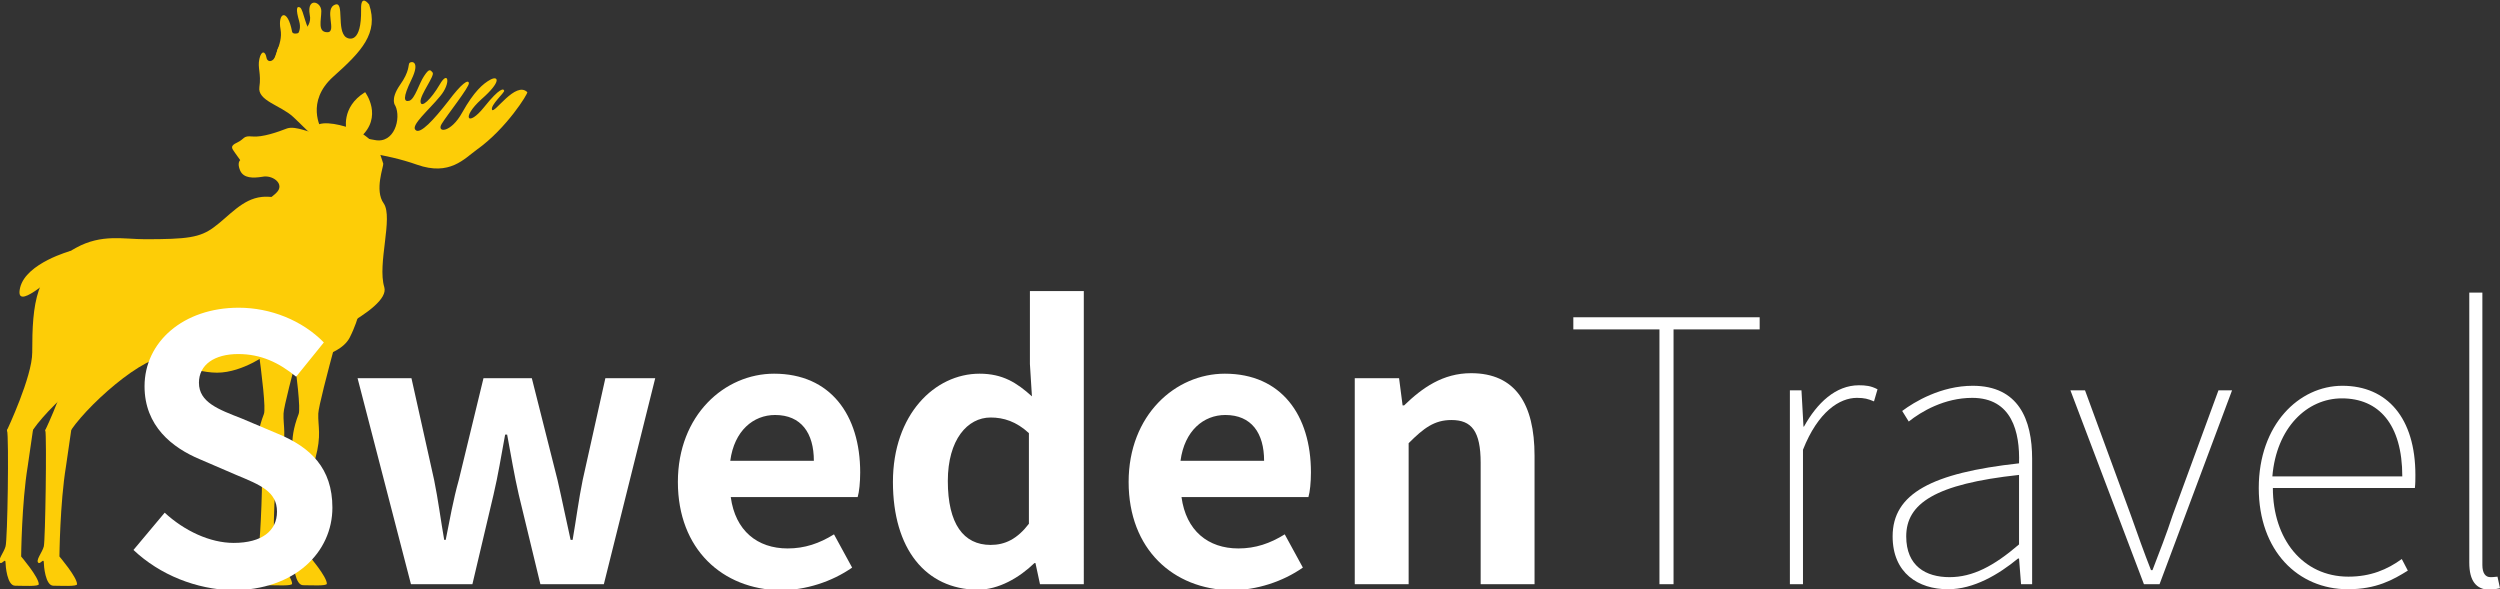 <?xml version="1.0" encoding="utf-8"?>
<!-- Generator: Adobe Illustrator 23.1.1, SVG Export Plug-In . SVG Version: 6.00 Build 0)  -->
<svg version="1.1" id="Layer_1" xmlns="http://www.w3.org/2000/svg" xmlns:xlink="http://www.w3.org/1999/xlink" x="0px" y="0px"
	 viewBox="0 0 496.4 117" style="enable-background:new 0 0 496.4 117;" xml:space="preserve">
<rect x="0" y="0" width="496.4" height="117" fill="#333333" stroke="none"/>
<style type="text/css">
	.st0{fill:#FDCD07;}
	.st1{fill:#ffffff;}
</style>
<g>
	<path class="st0" d="M63.2,55.5c0,0-6.8,24-6.9,26.6c-0.1,2.6,0.7,4.2-0.6,9c-1.9,6.6-1.2,19.3-1.2,19.3s3.5,4.1,3.5,5.5
		c0,0.5-3.1,0.3-4.7,0.3c-1.6,0-1.9-4-1.9-4.6c0-0.9-0.6,0.2-1,0.1c-0.8-0.4,0.7-2.1,1-3.3c0.3-1.2,0.9-14.8,0.5-16.2
		c-0.4-1.5-1.7-4.3,0.5-10c0.8-2-3-25.7-3-25.7S62.4,52.8,63.2,55.5z"/>
	<path class="st0" d="M70.1,55.5c0,0-6.8,24-6.9,26.6c-0.1,2.6,0.7,4.2-0.6,9c-1.9,6.6-1.2,19.3-1.2,19.3s3.5,4.1,3.5,5.5
		c0,0.5-3.1,0.3-4.7,0.3c-1.6,0-1.9-4-1.9-4.6c0-0.9-0.6,0.2-1,0.1c-0.8-0.4,0.7-2.1,1-3.3c0.3-1.2,0.9-14.8,0.5-16.2
		c-0.4-1.5-1.7-4.3,0.5-10c0.8-2-3-25.7-3-25.7S69.2,52.8,70.1,55.5z"/>
	<g>
		<path class="st0" d="M1.4,85.4l6.7-7.8c-0.9,2-1.9,10.5-2.6,15c-1.2,7.3-1.3,17.9-1.3,17.9s3.5,4.1,3.5,5.5c0,0.5-3.1,0.3-4.7,0.3
			c-1.6,0-1.9-4-1.9-4.6c0-0.9-0.6,0.2-1,0.1c-0.8-0.4,0.7-2.1,1-3.3C1.5,107.3,1.8,86.9,1.4,85.4z"/>
	</g>
	<g>
		<path class="st0" d="M6.4,70c0-9.7,0.6-16.4,8.7-20.8c5.1-2.8,9.4-1.7,13.7-1.7c8.3,0,10.9-0.3,13.7-2.4c3-2.2,5.6-5.6,9.5-6
			c2.9-0.3,7.3,1.1,9.7,0.9c0.5-0.1,1.2-0.3,1.9-0.7l-0.8,13.1c-0.2,0.9,3.1,3.7,2.9,4.7c-1.4,7.2-8.1,5.5-8.3,4.9
			c-0.8-2.2,15.2-3.5,15.2-3.5c-1.1,1.6-1,4.3-3.2,8.6c-2.3,4.2-10.8,4.6-10.8,4.6L53.5,70c0,0-5.2,4-10.4,4c-5.2,0-12-3.6-17.8-3.2
			C19.5,71.3,7.1,83,5.5,87.2s-4.1-1.8-4.1-1.8S6.4,74.8,6.4,70z"/>
	</g>
	<path class="st0" d="M14.1,49.8c0,0-8.9,2.4-10.1,7.3c-1.2,5,6-1.8,8.6-3.7C15.4,51.6,14.1,49.8,14.1,49.8z"/>
	<g>
		<g>
			<path class="st0" d="M9,85.4l6.7-7.8c-0.9,2-1.9,10.5-2.6,15c-1.2,7.3-1.3,17.9-1.3,17.9s3.5,4.1,3.5,5.5c0,0.5-3.1,0.3-4.7,0.3
				c-1.6,0-1.9-4-1.9-4.6c0-0.9-0.6,0.2-1,0.1c-0.8-0.4,0.7-2.1,1-3.3C9,107.3,9.3,86.9,9,85.4z"/>
		</g>
		<g>
			<path class="st0" d="M14.3,62.1l18.5,8.7C27,71.3,14.7,83,13.1,87.2C11.5,91.4,9,85.4,9,85.4s5-10.5,5-15.3
				C14,67.1,14,64.5,14.3,62.1z"/>
		</g>
	</g>
	<path class="st0" d="M64.6,27.8c0,0-6.9-6.8-6.6-8.4c0.2-1.6,1.2-1.2,1.3-3.9c0.1-2.7,3.1-5.3,3.9-5.5c0.7-0.2-0.2-3.6-4.2,1.1
		c0,0-1.1,1.7-1.5,3.5c-0.4,1.8-1.5,2.4-2.3,2c-0.7-0.4-0.6-2.5,0.9-4.9c1.5-2.3-0.7-3.7-1.1-1.5c-0.4,2.2-1.9,2.4-2.1,1.2
		c-0.2-1.2-1-1.5-1.4,0.3c-0.4,1.8,0.4,2.9,0,5.6c-0.4,2.7,4.2,3.6,6.7,5.9C60.7,25.5,64.3,29.6,64.6,27.8z"/>
	<path class="st0" d="M69.7,27.8c0,0,0.9-0.8,4.7,0c3.9,0.8,5.3-4.3,4.1-6.8c0,0-1.1-1.2,0.9-4.1c2-2.8,1.6-4,1.9-4.4
		c0.4-0.4,2.2-0.4,0.4,3.3c-1.8,3.7-1.5,4.5-0.4,4.2c1.1-0.4,1.9-3.4,2.9-4.9s1.2-1.3,1.7-0.7c0.5,0.6-2.5,4.4-2.4,5.8
		s2.1-0.5,3.8-3.4c1.7-3,2.3-0.3,0.1,2.3c-2.2,2.7-5.9,5.8-4.9,6.7c0.9,1,3.7-2.1,6.5-5.7c2.7-3.6,4-4.4,4.1-3.6
		c0.1,0.8-4.3,6.3-5.4,8.1c-1.1,1.8,1.8,1.9,4.1-2.3c2.3-4.1,4.1-5.7,5.6-6.5c1.5-0.8,2.3,0.3-1.8,3.9c-4.1,3.7-2.7,5.6,0.5,1.6
		c3.2-4,3.9-3.7,4-3.3c0.2,0.3-2.8,2.9-2.4,3.8c0.4,0.9,4.7-5.8,7-3.5c0.2,0.2-4.1,7.2-10,11.4c-2.5,1.8-5.4,5.3-11.9,3
		c-6.5-2.3-13.4-2.8-13.6-2.8C69.2,30,69.7,27.8,69.7,27.8z"/>
	<path class="st0" d="M76.1,32.5c0,0-0.8-2.6-1.2-3.3c-0.4-0.6-1.7-1.8-3-2.7c-1.3-0.8-5.1-2.2-7.7-2c-2.6,0.3-0.8,1.5-1.6,1.8
		c-0.7,0.3-3.8-1.4-5.6-0.8c-1.8,0.7-4.9,1.8-6.9,1.6c-1.9-0.2-1.5,0.5-3,1.2c-1.5,0.7-1.1,1.1-0.4,2.1s1,1.4,1,1.4s-0.7,0.5,0,2.1
		c0.7,1.5,2.5,1.5,4.4,1.2c1.9-0.4,4.2,1.2,3.1,2.8c-1.2,1.6-3.6,2.1-4.1,4.6c-0.5,2.5-1.2,3.4-1.2,3.4s4.3,1.4,7.2-1.8
		c2.9-3.2,1.7-0.9,1.8-0.7c0.1,0.2,1.9,8.1,0.9,10.2c-1,2.1-5.1,19-2.5,17.1c2.6-1.9,20.4-9.1,19-13.7c-1.4-4.6,1.8-13.8-0.1-16.6
		C74.3,37.8,76.2,33,76.1,32.5z"/>
	<path class="st0" d="M68.8,25.9c0,0-1.2-4.6,3.7-7.6c0,0,3.7,4.9-1,9C66.8,31.4,68.8,25.9,68.8,25.9z"/>
	<path class="st0" d="M63.8,25.6c0,0-3.2-5.4,2.4-10.4c5.6-5,9-8.6,7.1-14.3c0,0-1.7-2.3-1.6,1c0.1,6.8-2.4,5.9-3,5.5
		c-1.9-1.4-0.3-7.1-2.1-6.5c-2.4,0.8,0.4,5.5-1.6,5.5c-2,0-1.2-2.4-1.2-4.2c0-1.9-2.9-2.8-2.3,0.7C62.2,6,58.2,7.4,58,6.3
		c-0.9-4.8-2.9-3.8-2.3-0.5c0.6,3.3-2,5.5-1.6,9.3c0.4,3.8,8.4,11.8,8.4,11.8L63.8,25.6z"/>
	<path class="st0" d="M58.3,7.6c0,0,1.8-1,1.1-3.4c-0.7-2.4-0.5-3.1,0.2-2.7c0.7,0.5,1.1,4.3,2.4,5.2c1.4,0.9,0.9,2.6,0.3,3.2
		C61.6,10.6,58.3,7.6,58.3,7.6z"/>
</g>
<g>
	<g>
		<path class="st1" d="M26.5,109.2l6.2-7.4c3.9,3.6,9,6,13.7,6c5.6,0,8.6-2.4,8.6-6.2c0-4-3.3-5.3-8.1-7.3l-7.2-3.1
			c-5.5-2.3-11-6.6-11-14.5c0-8.8,7.7-15.6,18.7-15.6c6.3,0,12.6,2.5,16.9,6.9l-5.5,6.8c-3.4-2.8-7-4.5-11.5-4.5
			c-4.7,0-7.8,2.1-7.8,5.7c0,3.9,3.9,5.3,8.5,7.1l7.1,3c6.6,2.7,10.9,6.9,10.9,14.7c0,8.8-7.4,16.4-19.9,16.4
			C39,117,31.8,114.2,26.5,109.2z"/>
		<path class="st1" d="M71,75.1h10.7l4.5,20.2c0.8,3.9,1.3,7.9,2,11.9h0.3c0.8-4,1.5-8,2.6-11.9l4.9-20.2h9.6l5.1,20.2
			c0.9,3.9,1.7,7.9,2.6,11.9h0.4c0.7-4,1.2-8,2-11.9l4.5-20.2h9.9L119.9,116h-12.6L103,98.2c-0.9-3.9-1.5-7.6-2.3-11.9h-0.4
			c-0.8,4.3-1.4,8.1-2.3,11.9L93.8,116H81.6L71,75.1z"/>
		<path class="st1" d="M134.6,95.7c0-13.3,9.3-21.5,19.1-21.5c11.2,0,17.1,8.2,17.1,19.6c0,2-0.2,3.9-0.5,4.9h-25.2
			c0.9,6.7,5.3,10.2,11.3,10.2c3.4,0,6.3-1,9.2-2.8l3.6,6.6c-4,2.8-9.2,4.5-14.3,4.5C143.5,117,134.6,109.1,134.6,95.7z M161.6,91.5
			c0-5.5-2.5-9.1-7.7-9.1c-4.3,0-8.1,3.1-8.9,9.1H161.6z"/>
		<path class="st1" d="M177.3,95.7c0-13.4,8.3-21.5,17.2-21.5c4.6,0,7.4,1.8,10.4,4.5l-0.4-6.4V57.8h10.7V116h-8.7l-0.9-4.2h-0.2
			c-3,2.9-7.1,5.3-11.3,5.3C183.8,117,177.3,109,177.3,95.7z M204.3,104V86c-2.5-2.3-5-3.1-7.6-3.1c-4.6,0-8.5,4.4-8.5,12.6
			c0,8.5,3.1,12.7,8.5,12.7C199.6,108.2,202,107,204.3,104z"/>
		<path class="st1" d="M224.1,95.7c0-13.3,9.3-21.5,19.1-21.5c11.2,0,17.1,8.2,17.1,19.6c0,2-0.2,3.9-0.5,4.9h-25.2
			c0.9,6.7,5.3,10.2,11.3,10.2c3.4,0,6.3-1,9.2-2.8l3.6,6.6c-4,2.8-9.2,4.5-14.3,4.5C233,117,224.1,109.1,224.1,95.7z M251,91.5
			c0-5.5-2.5-9.1-7.7-9.1c-4.3,0-8.1,3.1-8.9,9.1H251z"/>
		<path class="st1" d="M269,75.1h8.8l0.7,5.4h0.3c3.6-3.5,7.7-6.4,13.3-6.4c8.8,0,12.6,6.1,12.6,16.4V116H294V91.9
			c0-6.3-1.8-8.5-5.8-8.5c-3.4,0-5.5,1.6-8.5,4.6V116H269V75.1z"/>
		<path class="st1" d="M329.5,65.4h-17.1V63h37v2.4h-17.1V116h-2.8V65.4z"/>
		<path class="st1" d="M355.5,77.5h2.2l0.4,7.2h0.1c2.6-4.7,6.3-8.2,10.9-8.2c1.3,0,2.4,0.1,3.7,0.8l-0.7,2.4
			c-1.2-0.5-1.9-0.7-3.4-0.7c-3.4,0-7.7,2.7-10.7,10.3V116h-2.6V77.5z"/>
		<path class="st1" d="M375.8,106.5c0-8.5,7.8-12.6,25.1-14.5c0.2-6.2-1.4-13-9.3-13c-5.5,0-10.1,2.7-12.6,4.7l-1.3-2.1
			c2.4-1.8,7.7-5,14-5c9.1,0,11.8,6.7,11.8,14.5V116h-2.2l-0.4-5.1h-0.2c-3.9,3.2-8.8,6.1-13.9,6.1
			C380.9,117,375.8,113.8,375.8,106.5z M400.9,108.1V94.3c-16.7,1.8-22.4,5.7-22.4,12.2c0,5.9,3.9,8.1,8.6,8.1
			C391.7,114.6,395.9,112.4,400.9,108.1z"/>
		<path class="st1" d="M411.1,77.5h2.9l9.1,24.8c1.3,3.7,2.7,7.6,4,10.9h0.3c1.3-3.4,2.8-7.2,4-10.9l9.1-24.8h2.7L428.8,116h-3.1
			L411.1,77.5z"/>
		<path class="st1" d="M448.5,96.9c0-12.6,8-20.3,16.6-20.3c8.9,0,14.5,6.4,14.5,17.7c0,0.8,0,1.7-0.1,2.6h-28.2
			c0,10.1,5.9,17.6,15,17.6c4.4,0,7.7-1.4,10.6-3.5l1.2,2.3c-2.9,1.8-6.2,3.7-11.9,3.7C456.3,117,448.5,109.4,448.5,96.9z M477,94.6
			c0-10.4-4.7-15.5-12-15.5c-6.9,0-13,5.8-13.8,15.5H477z"/>
		<path class="st1" d="M490.3,111.7V58.1h2.6v54.1c0,1.6,0.6,2.4,1.6,2.4c0.3,0,0.6,0,1.4-0.1l0.5,2.3c-0.7,0.1-1.1,0.3-2.2,0.3
			C491.7,117,490.3,115.4,490.3,111.7z"/>
	</g>
</g>
</svg>
